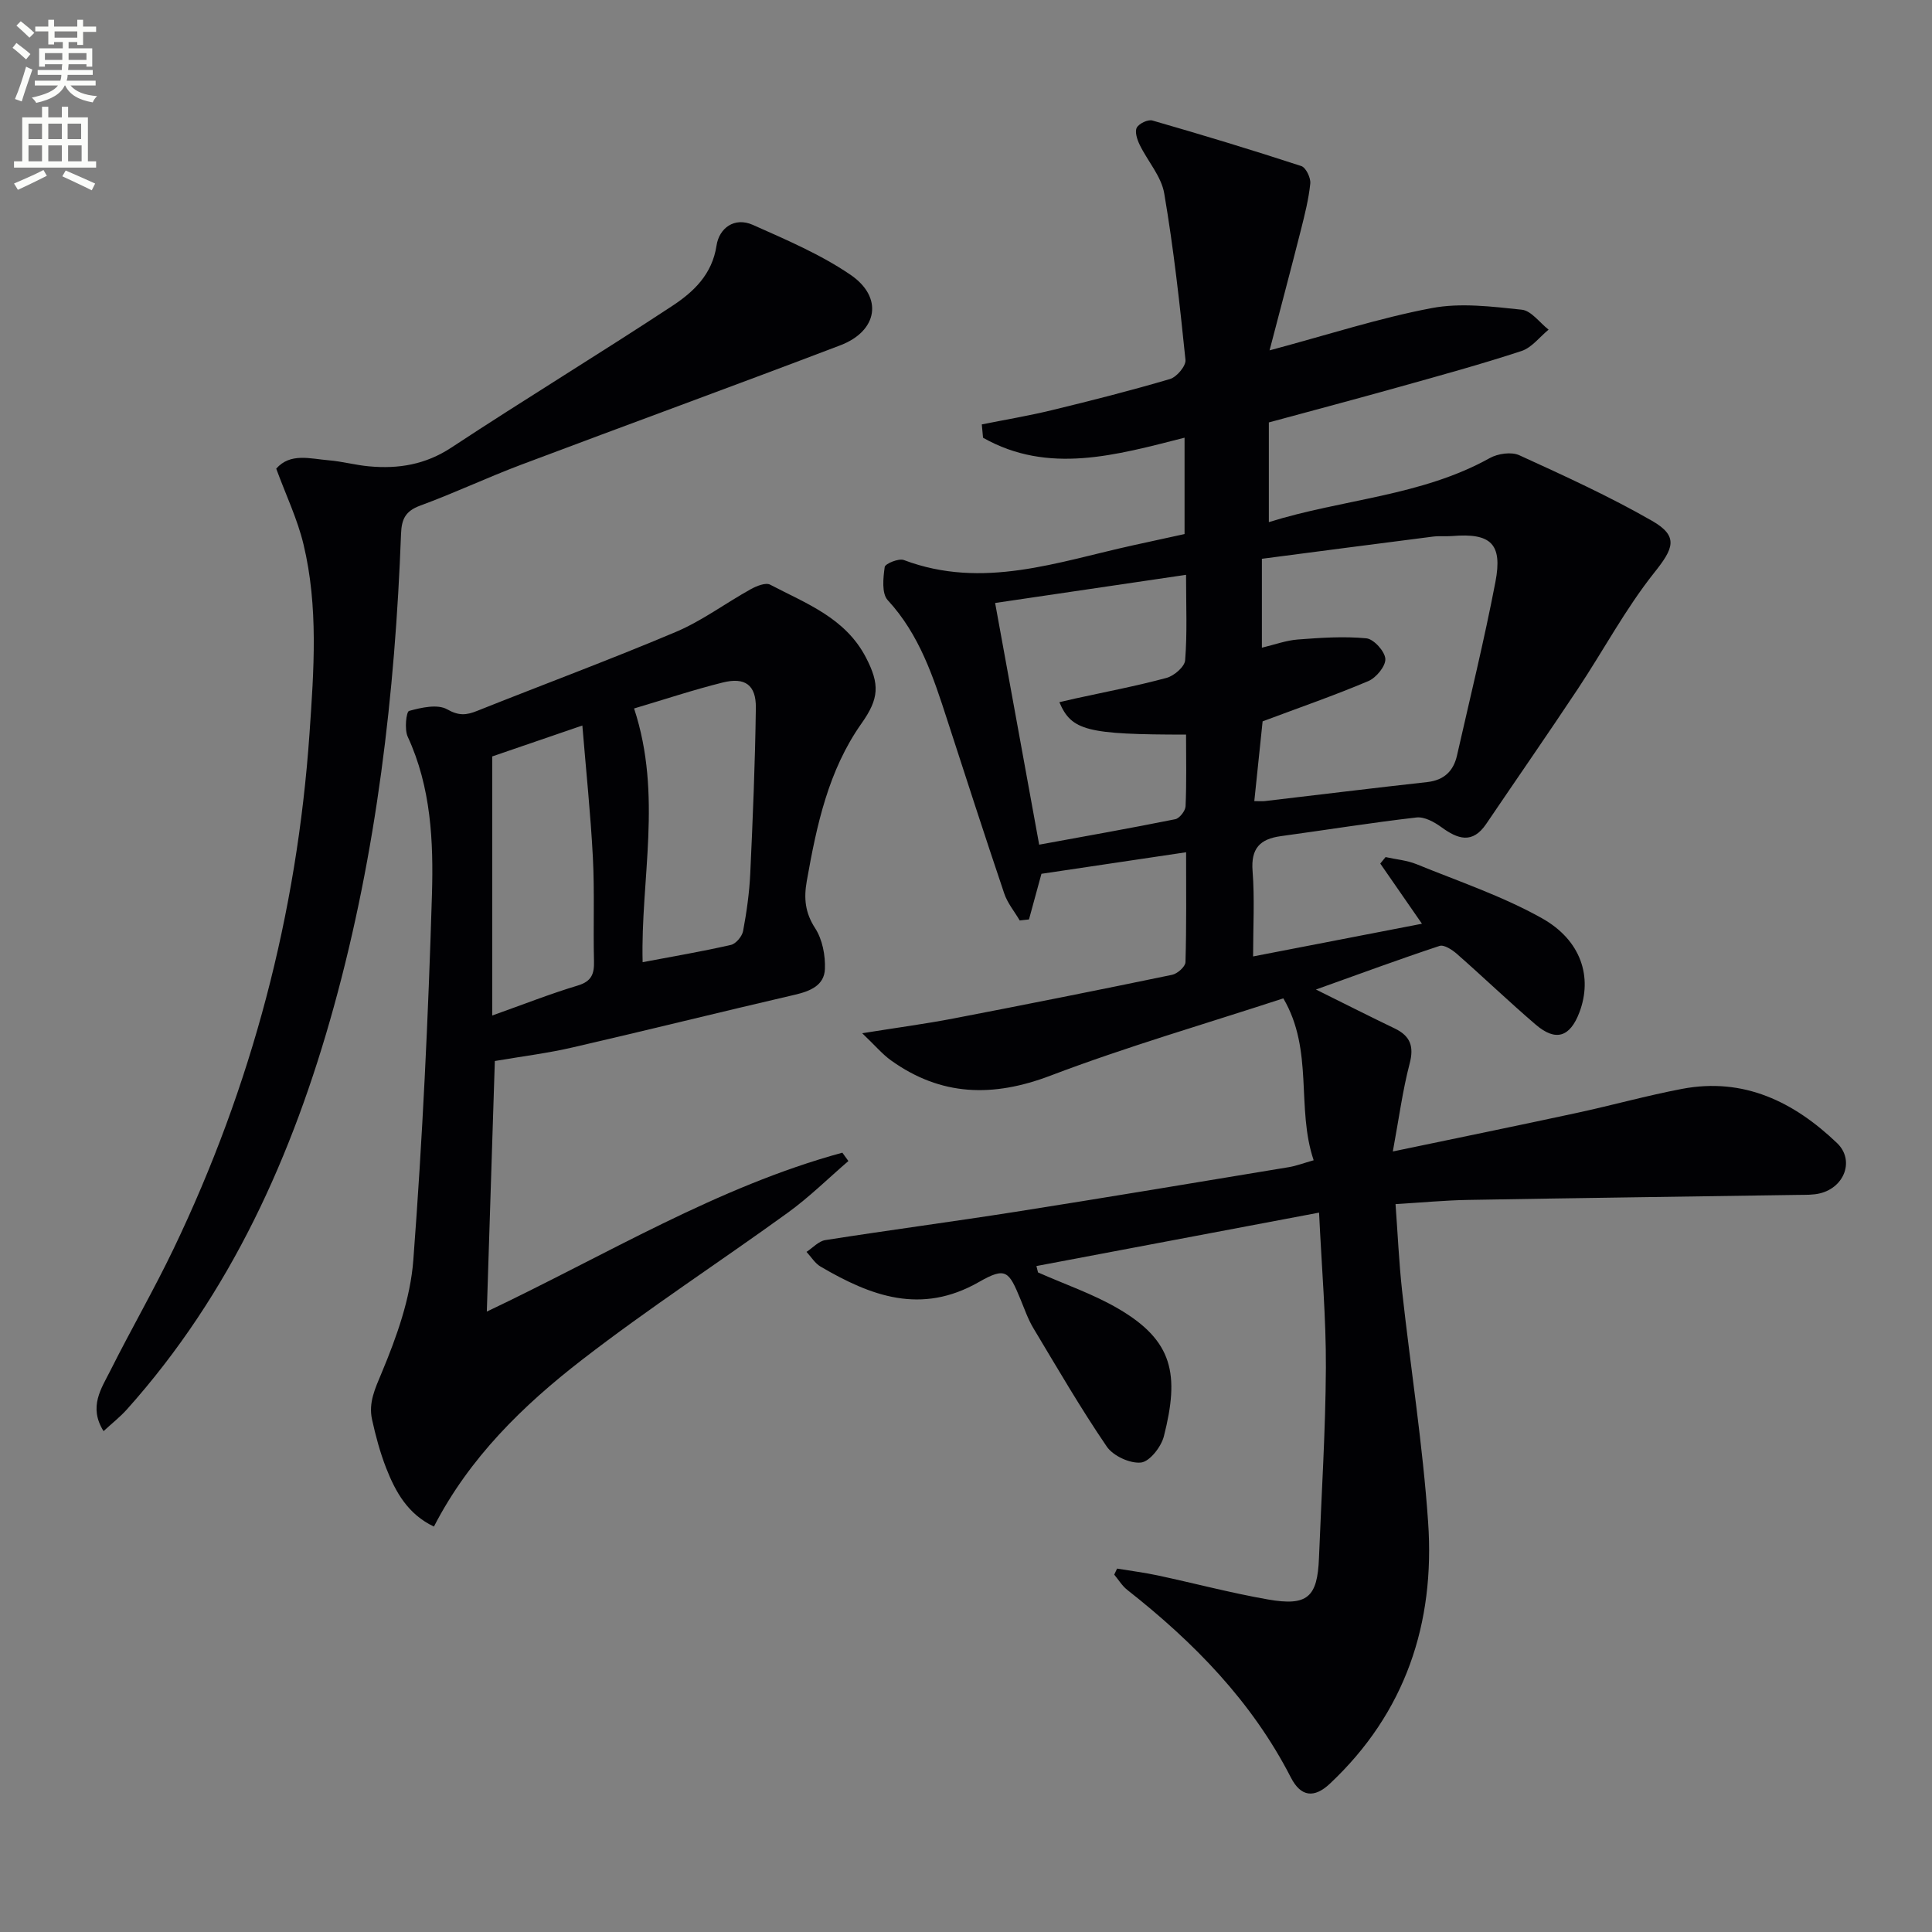 <svg enable-background="new 0 0 400 400" viewBox="0 0 400 400" xmlns="http://www.w3.org/2000/svg"><rect x="0" y="0" width="400" height="400" fill="#808080" stroke="none"/><path d="m2.6 9.9.8-1c.9.7 1.9 1.4 2.9 2.3l-.9 1.1c-1.1-1-2-1.8-2.8-2.4zm.5 10.6c.9-2.1 1.6-4.3 2.3-6.7.4.2.8.4 1.3.6-.7 2.1-1.5 4.3-2.2 6.6zm.3-15.2.9-.9c1 .8 2 1.6 2.8 2.4l-1 1c-.9-.9-1.8-1.7-2.7-2.5zm12.6-1.2h1.2v1.4h2.7v1.1h-2.7v2.7h-1.2v-.6h-1.8v1.3h4.9v3.8h-1.2v-.5h-3.7c0 .4-.1.9-.1 1.2h5.1v1h-5.2c0 .5-.1.9-.2 1.2h6v1h-5.2c1.1 1.3 2.9 2 5.5 2.2-.4.4-.7.8-.9 1.3-2.9-.5-4.8-1.6-5.7-3.5h-.1c-.8 1.7-2.7 2.9-5.9 3.6-.2-.4-.6-.8-.9-1.1 2.8-.6 4.6-1.4 5.4-2.5h-4.8v-1h5.3c.1-.3.2-.7.2-1.2h-4.9v-1h5c0-.4 0-.8.1-1.2h-3.6v.5h-1.2v-3.8h4.9v-1.3h-1.8v.5h-1.2v-2.7h-2.7v-1h2.7v-1.4h1.2v1.4h4.8zm-6.7 8.3h3.6c0-.4 0-.9 0-1.4h-3.6zm1.9-4.6h4.8v-1.3h-4.7v1.3zm6.7 3.2h-3.7v1.4h3.7z" fill="#fbfcfa"/><path d="m8.7 22.1h1.3v2.2h2.8v-2.2h1.3v2.2h4.1v9.1h1.7v1.3h-17v-1.3h1.7v-9.1h4.1zm.3 13.1.7 1.2c-1.8.9-3.8 1.9-6 2.9-.2-.4-.5-.8-.8-1.3 2.3-1 4.4-1.9 6.1-2.8zm-3.1-6.4h2.8v-3.2h-2.8zm0 4.6h2.8v-3.3h-2.8zm4.1-4.6h2.8v-3.2h-2.8zm0 4.6h2.8v-3.3h-2.8zm3.6 1.9c2.1.9 4.1 1.8 6.1 2.7l-.7 1.4c-2.2-1.1-4.2-2-6.1-2.9zm3.2-9.7h-2.8v3.2h2.8zm-2.7 7.8h2.8v-3.3h-2.8z" fill="#fbfcfa"/><g fill="#010104"><path d="m271.98 240.22c-3.66-10.8.06-22.73-6.28-33.52-16.22 5.31-32.46 10.01-48.21 16-11.91 4.53-22.64 4.27-33.01-3.15-1.79-1.28-3.24-3.03-5.97-5.63 7.3-1.17 13.09-1.94 18.82-3.04 15.14-2.91 30.26-5.93 45.36-9.06 1.09-.23 2.72-1.68 2.75-2.61.22-7.46.13-14.93.13-22.76-10.45 1.56-20.38 3.04-29.95 4.46-.86 3.16-1.72 6.31-2.58 9.45-.64.07-1.28.14-1.92.21-1.09-1.86-2.54-3.6-3.21-5.6-4.03-11.94-7.91-23.94-11.8-35.93-2.87-8.87-5.74-17.66-12.32-24.79-1.27-1.38-.94-4.59-.62-6.86.1-.69 2.9-1.84 3.96-1.44 16.37 6.18 31.9.35 47.6-3.08 3.39-.74 6.79-1.48 10.52-2.3 0-6.52 0-13.07 0-19.95-14.19 3.61-28.2 7.66-41.72.01-.09-.92-.17-1.84-.26-2.76 4.83-.97 9.69-1.78 14.47-2.94 8.21-1.99 16.4-4.07 24.5-6.46 1.39-.41 3.33-2.71 3.2-3.96-1.18-11.52-2.45-23.06-4.4-34.47-.6-3.54-3.44-6.68-5.09-10.08-.52-1.07-1.04-2.69-.59-3.53.46-.86 2.31-1.74 3.23-1.48 10.33 2.97 20.62 6.09 30.83 9.43.95.31 1.98 2.44 1.86 3.61-.33 3.25-1.15 6.46-1.95 9.65-2.06 8.13-4.22 16.23-6.48 24.9 12.17-3.26 22.73-6.7 33.56-8.75 6-1.14 12.47-.32 18.66.33 1.97.21 3.7 2.69 5.55 4.13-1.85 1.51-3.48 3.72-5.6 4.42-8.34 2.74-16.82 5.06-25.28 7.43-8.93 2.5-17.89 4.88-27.04 7.36v20.64c15.34-4.8 31.53-5.35 45.74-13.26 1.67-.93 4.47-1.34 6.11-.59 9.3 4.25 18.65 8.51 27.5 13.59 5.59 3.21 4.42 5.74.44 10.73-5.95 7.48-10.5 16.06-15.81 24.05-6.23 9.38-12.66 18.64-18.98 27.97-2.86 4.21-5.89 3.14-9.3.65-1.46-1.06-3.5-2.18-5.14-1.99-9.39 1.08-18.74 2.59-28.11 3.87-4.29.59-6.18 2.54-5.82 7.2.45 5.74.11 11.55.11 17.7 12.07-2.34 23.5-4.55 34.96-6.77-3.13-4.51-5.88-8.49-8.63-12.46.37-.45.73-.89 1.1-1.34 2.15.48 4.42.66 6.43 1.48 8.72 3.56 17.77 6.6 25.94 11.18 8.18 4.59 10.49 12.23 7.77 19.46-1.94 5.14-4.89 6.13-9.03 2.59-5.56-4.76-10.85-9.84-16.35-14.67-.97-.85-2.65-1.95-3.58-1.65-8.29 2.74-16.48 5.77-25.6 9.03 6.25 3.1 11.25 5.63 16.31 8.06 3.23 1.56 4.03 3.69 3.09 7.28-1.45 5.54-2.2 11.27-3.48 18.19 13.55-2.83 25.83-5.34 38.07-7.98 7.29-1.57 14.49-3.59 21.81-4.98 12.77-2.43 23.16 2.68 32.09 11.22 3.65 3.49 1.61 9.13-3.49 10.4-1.43.36-2.98.31-4.47.33-22.8.35-45.61.64-68.41 1.04-4.79.08-9.56.54-15.04.87.45 6.09.71 12.01 1.35 17.88 1.76 16.01 4.3 31.96 5.4 48.01 1.44 20.89-4.7 39.42-20.34 54.1-3.22 3.03-6 2.78-8.08-1.28-8.09-15.78-20.12-28.02-33.86-38.83-1.07-.84-1.82-2.1-2.71-3.17.2-.42.39-.83.59-1.25 2.81.47 5.65.82 8.44 1.42 7.61 1.63 15.14 3.63 22.79 4.97 8.2 1.44 10.26-.47 10.57-8.61.51-13.12 1.36-26.24 1.43-39.37.05-10.24-.86-20.49-1.41-32.11-20.07 3.79-39.29 7.42-58.52 11.06.11.44.22.88.33 1.32 5.57 2.48 11.43 4.46 16.66 7.53 11.32 6.62 12.66 13.58 9.4 26.39-.55 2.18-2.93 5.24-4.73 5.44-2.28.25-5.78-1.37-7.1-3.31-5.42-7.94-10.26-16.29-15.21-24.54-1.1-1.84-1.81-3.92-2.64-5.92-2.42-5.88-3.04-6.79-8.62-3.6-11.98 6.85-22.37 2.9-32.77-3.19-1.17-.68-1.96-2.02-2.92-3.05 1.29-.84 2.5-2.22 3.89-2.44 13.12-2.06 26.29-3.8 39.41-5.86 18.86-2.97 37.7-6.12 56.54-9.24 1.58-.26 3.12-.86 5.16-1.43zm-10.57-90.87c-.53 5.09-1.11 10.64-1.72 16.51.97 0 1.61.06 2.23-.01 11.19-1.31 22.37-2.69 33.57-3.93 3.49-.39 5.44-2.28 6.17-5.52 2.71-11.96 5.64-23.87 7.95-35.91 1.52-7.93-.96-10.17-8.95-9.51-1.33.11-2.68-.05-4 .12-11.79 1.5-23.58 3.05-35.4 4.59v18.41c2.67-.64 5.04-1.52 7.46-1.7 4.72-.36 9.5-.69 14.18-.24 1.52.15 3.82 2.69 3.92 4.25.09 1.5-1.89 3.91-3.52 4.6-6.98 2.96-14.18 5.45-21.89 8.34zm-15.85-30.34c-13.91 2.05-26.74 3.95-39.53 5.83 3.16 17.36 6.12 33.59 9.12 50.04 9.32-1.71 18.77-3.38 28.17-5.27.89-.18 2.1-1.73 2.14-2.69.22-4.94.1-9.9.1-14.83-20.54-.01-23.71-.81-26.23-6.71 1.12-.26 2.2-.52 3.29-.76 6.31-1.38 12.67-2.59 18.9-4.27 1.56-.42 3.75-2.3 3.85-3.65.45-5.58.19-11.22.19-17.69z"/><path d="m102.45 219.67c-.54 16.84-1.09 33.87-1.66 51.88 24.92-11.83 47.77-25.86 73.61-32.9.42.58.83 1.16 1.25 1.73-4.17 3.59-8.11 7.49-12.55 10.7-14.13 10.23-28.78 19.76-42.57 30.43-12.24 9.46-23.35 20.29-30.69 34.55-5.4-2.56-7.95-7.16-9.89-12.12-1.26-3.23-2.17-6.63-2.92-10.03-.77-3.5.62-6.41 2.03-9.78 3.08-7.38 5.91-15.32 6.51-23.2 1.91-25.18 3.1-50.43 3.86-75.68.33-11.05-.18-22.27-5.02-32.73-.7-1.51-.3-5.17.28-5.33 2.54-.7 5.89-1.46 7.89-.33 2.42 1.37 3.97 1.22 6.21.32 13.7-5.47 27.54-10.6 41.12-16.34 5.44-2.3 10.31-5.96 15.52-8.85 1.19-.66 3.08-1.43 4.02-.94 7.43 3.9 15.56 6.84 19.84 15.09 2.87 5.54 2.73 8.47-.91 13.62-6.89 9.75-9.3 21.12-11.34 32.62-.64 3.58-.37 6.57 1.73 9.8 1.5 2.32 2.13 5.61 2.02 8.43-.13 3.43-3.07 4.61-6.26 5.35-15.32 3.55-30.58 7.35-45.9 10.88-5.14 1.2-10.42 1.85-16.18 2.83zm28.83-72.99c5.93 18 1.32 35.44 1.77 52.53 6.33-1.2 12.35-2.22 18.29-3.58 1.03-.24 2.3-1.76 2.51-2.87.73-3.9 1.29-7.87 1.48-11.84.53-11.45 1.01-22.91 1.16-34.37.06-4.73-2.23-6.39-6.83-5.25-6.08 1.51-12.03 3.5-18.38 5.38zm-10.71 3.53c-7.05 2.42-13.21 4.53-18.66 6.4v53.64c6.52-2.32 12.03-4.5 17.69-6.2 2.87-.86 3.45-2.39 3.38-5.05-.18-7.15.14-14.31-.23-21.45-.47-9.05-1.42-18.07-2.18-27.34z"/><path d="m21.44 296.3c-3.17-5.05-.44-8.85 1.43-12.57 4.24-8.46 8.99-16.67 13.08-25.2 16.18-33.75 25.54-69.3 28.13-106.67.91-13.15 1.86-26.26-1.25-39.19-1.26-5.24-3.65-10.21-5.64-15.64 2.9-3.33 7.02-2.05 10.87-1.73 2.8.23 5.55 1 8.35 1.25 6.08.56 11.68-.35 17.05-3.89 15.13-9.97 30.62-19.38 45.75-29.34 4.37-2.88 8.23-6.48 9.14-12.48.54-3.6 3.7-5.98 7.52-4.28 6.92 3.09 14.02 6.1 20.23 10.34 6.82 4.66 5.62 11.64-2.12 14.59-22.02 8.39-44.16 16.46-66.2 24.77-6.99 2.64-13.77 5.85-20.78 8.42-3.05 1.12-3.86 2.79-3.97 5.85-1.24 33.1-5.05 65.84-13.9 97.86-8.51 30.78-21.33 59.37-42.89 83.45-1.4 1.55-3.07 2.86-4.8 4.46z"/></g></svg>
